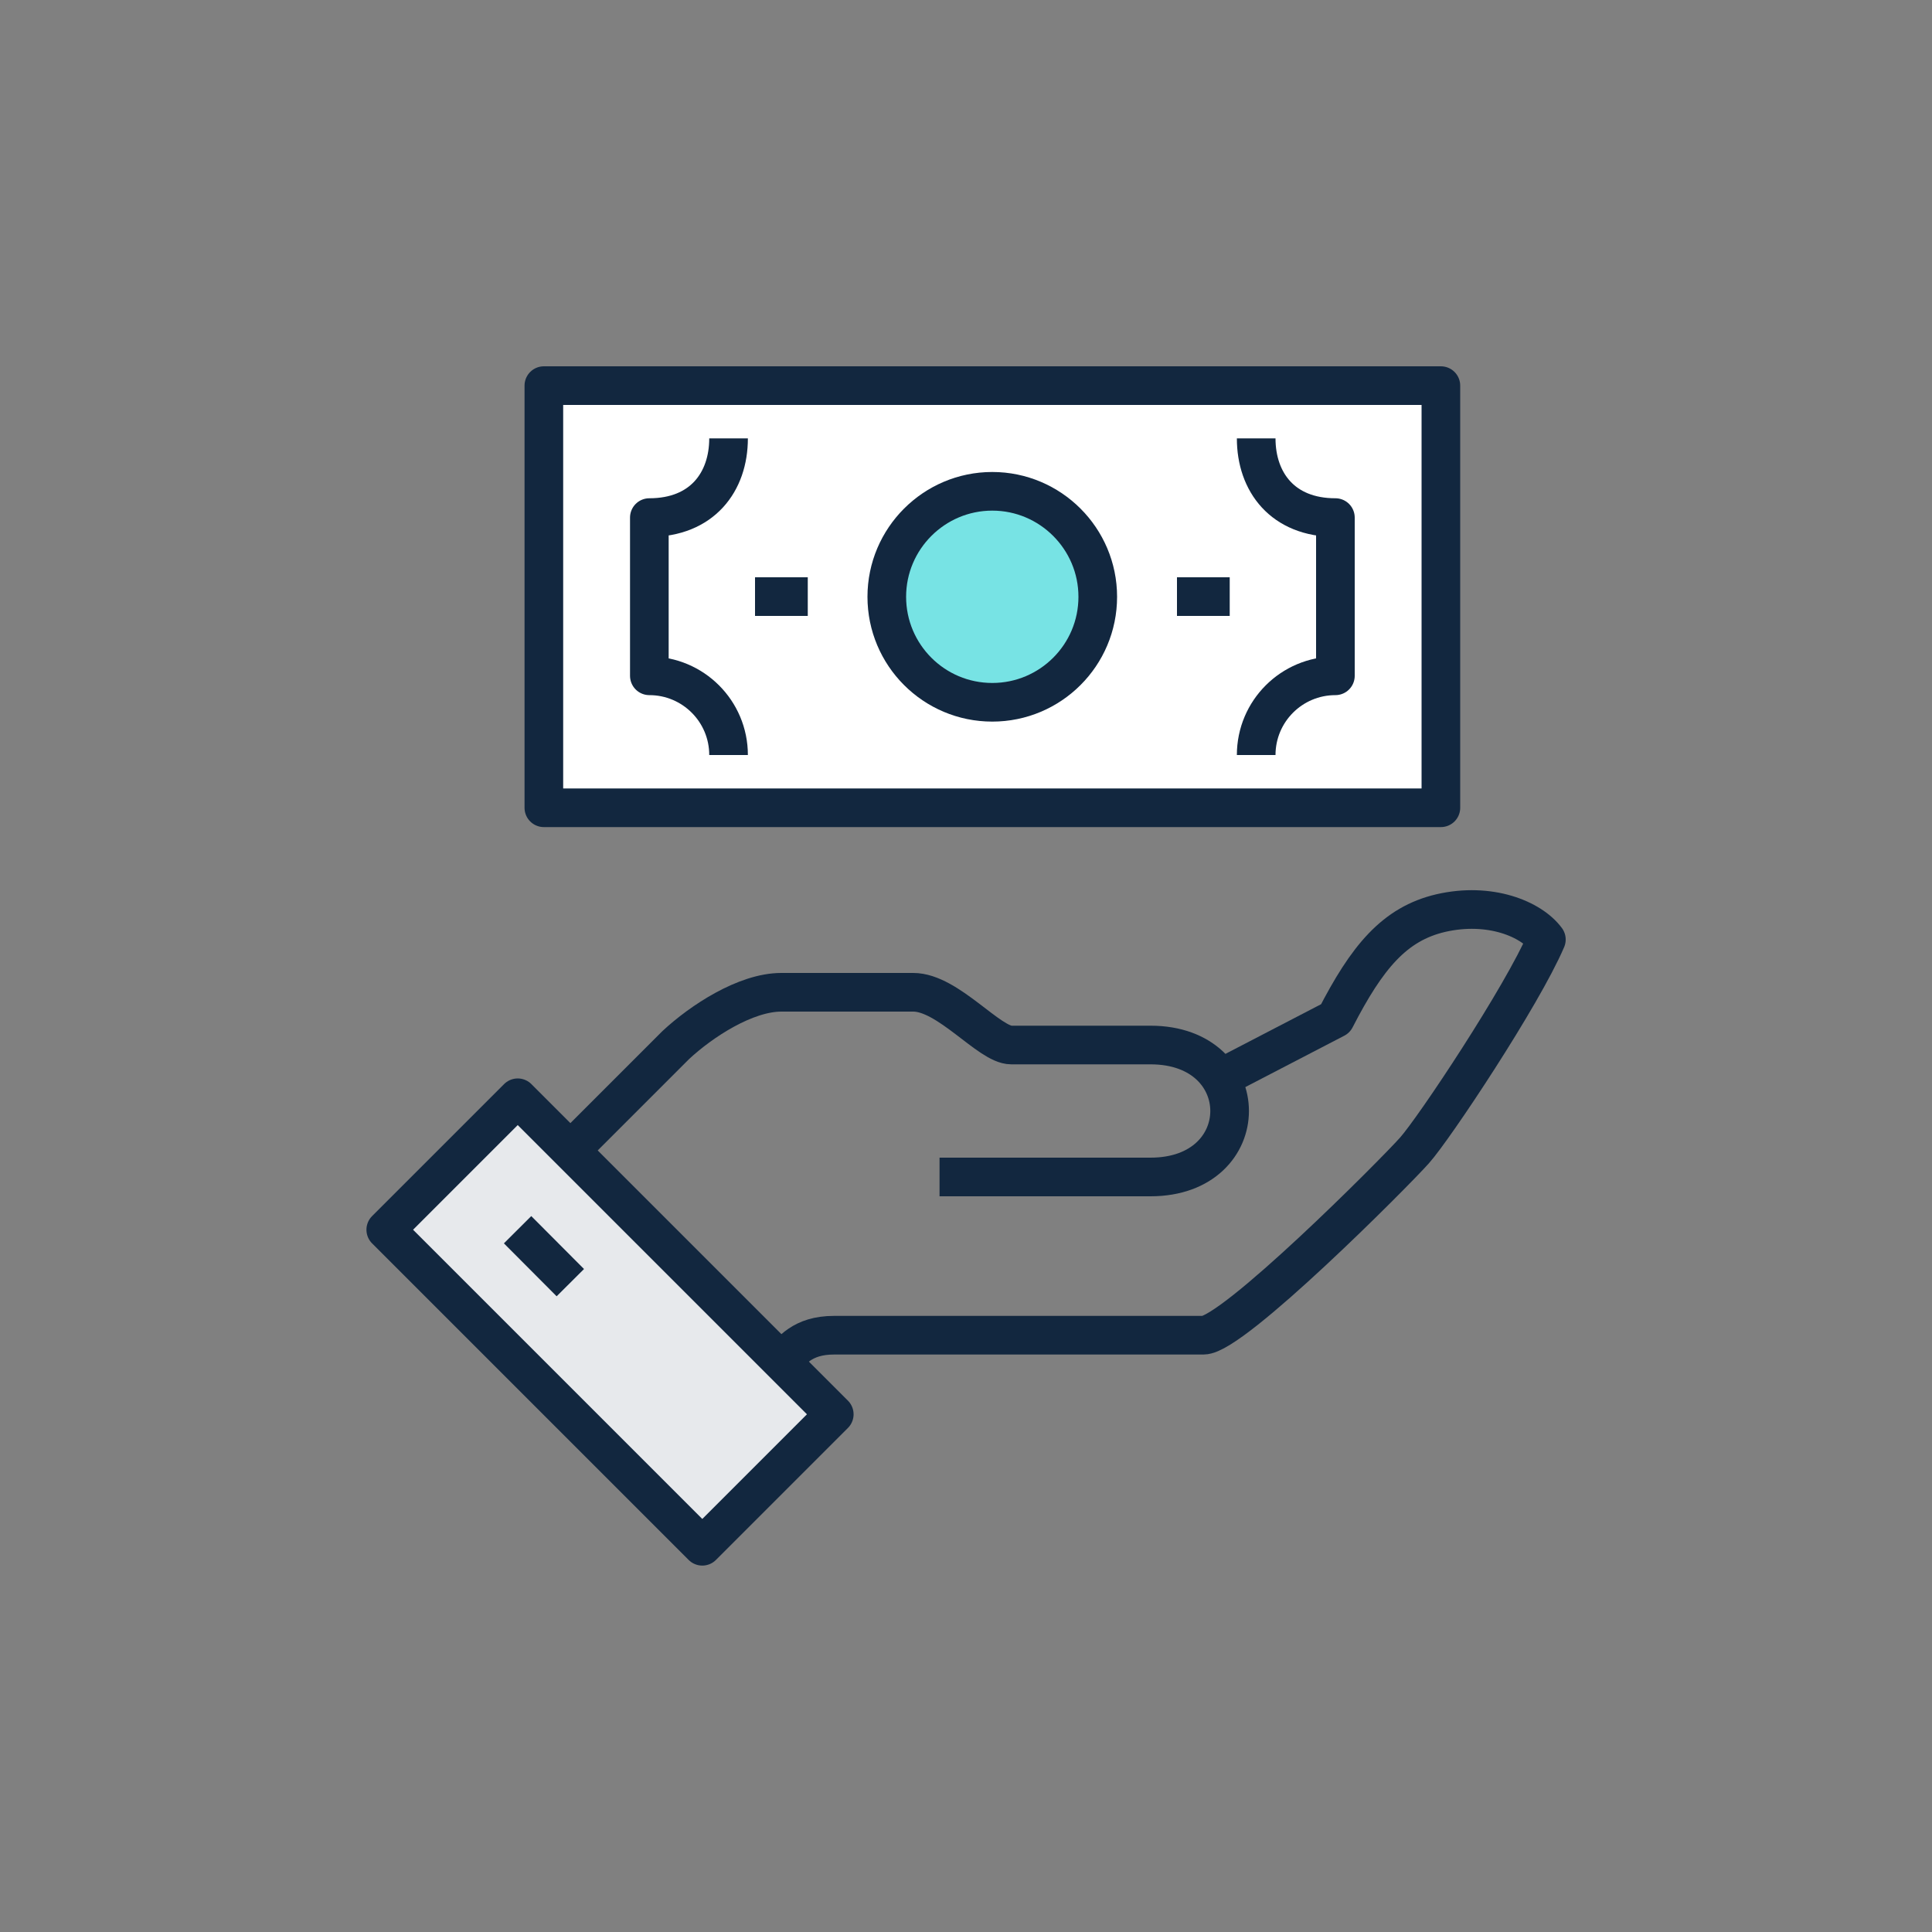 <?xml version="1.0" encoding="UTF-8"?><svg id="a" xmlns="http://www.w3.org/2000/svg" viewBox="0 0 100 100"><rect x="0" y="0" width="100" height="100" fill="#808080" stroke="none"/><rect x="28.15" y="19.96" width="46.43" height="21.85" fill="#fff" stroke="#12273f" stroke-linejoin="round" stroke-width="2"/><path d="M40.44,70.48c.52-.52,1.06-1.37,2.73-1.37h19.12c1.52,0,9.86-8.37,10.92-9.56,1.02-1.14,5.57-7.98,6.83-10.92-.79-1.07-2.93-1.95-5.46-1.37-2.41.56-3.83,2.29-5.46,5.46l-6.26,3.25" fill="none" stroke="#12273f" stroke-linejoin="round" stroke-width="2"/><path d="M48.63,60.92h10.92c5.46,0,5.46-6.83,0-6.83h-7.21c-1.14,0-3.27-2.73-5.07-2.73h-6.83c-1.85,0-4.14,1.5-5.46,2.73l-5.46,5.46" fill="none" stroke="#12273f" stroke-linejoin="round" stroke-width="2"/><rect x="26.74" y="56.85" width="9.66" height="23.17" transform="translate(-39.14 42.36) rotate(-45)" fill="#e7e9ec" stroke="#12273f" stroke-linejoin="round" stroke-width="2"/><line x1="26.79" y1="63.65" x2="29.52" y2="66.39" fill="none" stroke="#12273f" stroke-linejoin="round" stroke-width="2"/><line x1="39.08" y1="30.88" x2="41.81" y2="30.88" fill="none" stroke="#12273f" stroke-linejoin="round" stroke-width="2"/><path d="M37.71,22.69c0,2.26-1.37,4.1-4.1,4.1v8.19h0c2.26,0,4.1,1.83,4.1,4.1" fill="none" stroke="#12273f" stroke-linejoin="round" stroke-width="2"/><line x1="63.65" y1="30.88" x2="60.92" y2="30.88" fill="none" stroke="#12273f" stroke-linejoin="round" stroke-width="2"/><path d="M65.02,22.69c0,2.26,1.37,4.1,4.1,4.1v8.19h0c-2.26,0-4.1,1.83-4.1,4.1" fill="none" stroke="#12273f" stroke-linejoin="round" stroke-width="2"/><path d="M51.36,25.43c-3.01,0-5.46,2.45-5.46,5.46s2.44,5.46,5.46,5.46c3.01,0,5.46-2.44,5.46-5.46,0-3.01-2.45-5.46-5.46-5.46Z" fill="#77e3e4" stroke="#12273f" stroke-linejoin="round" stroke-width="2"/></svg>